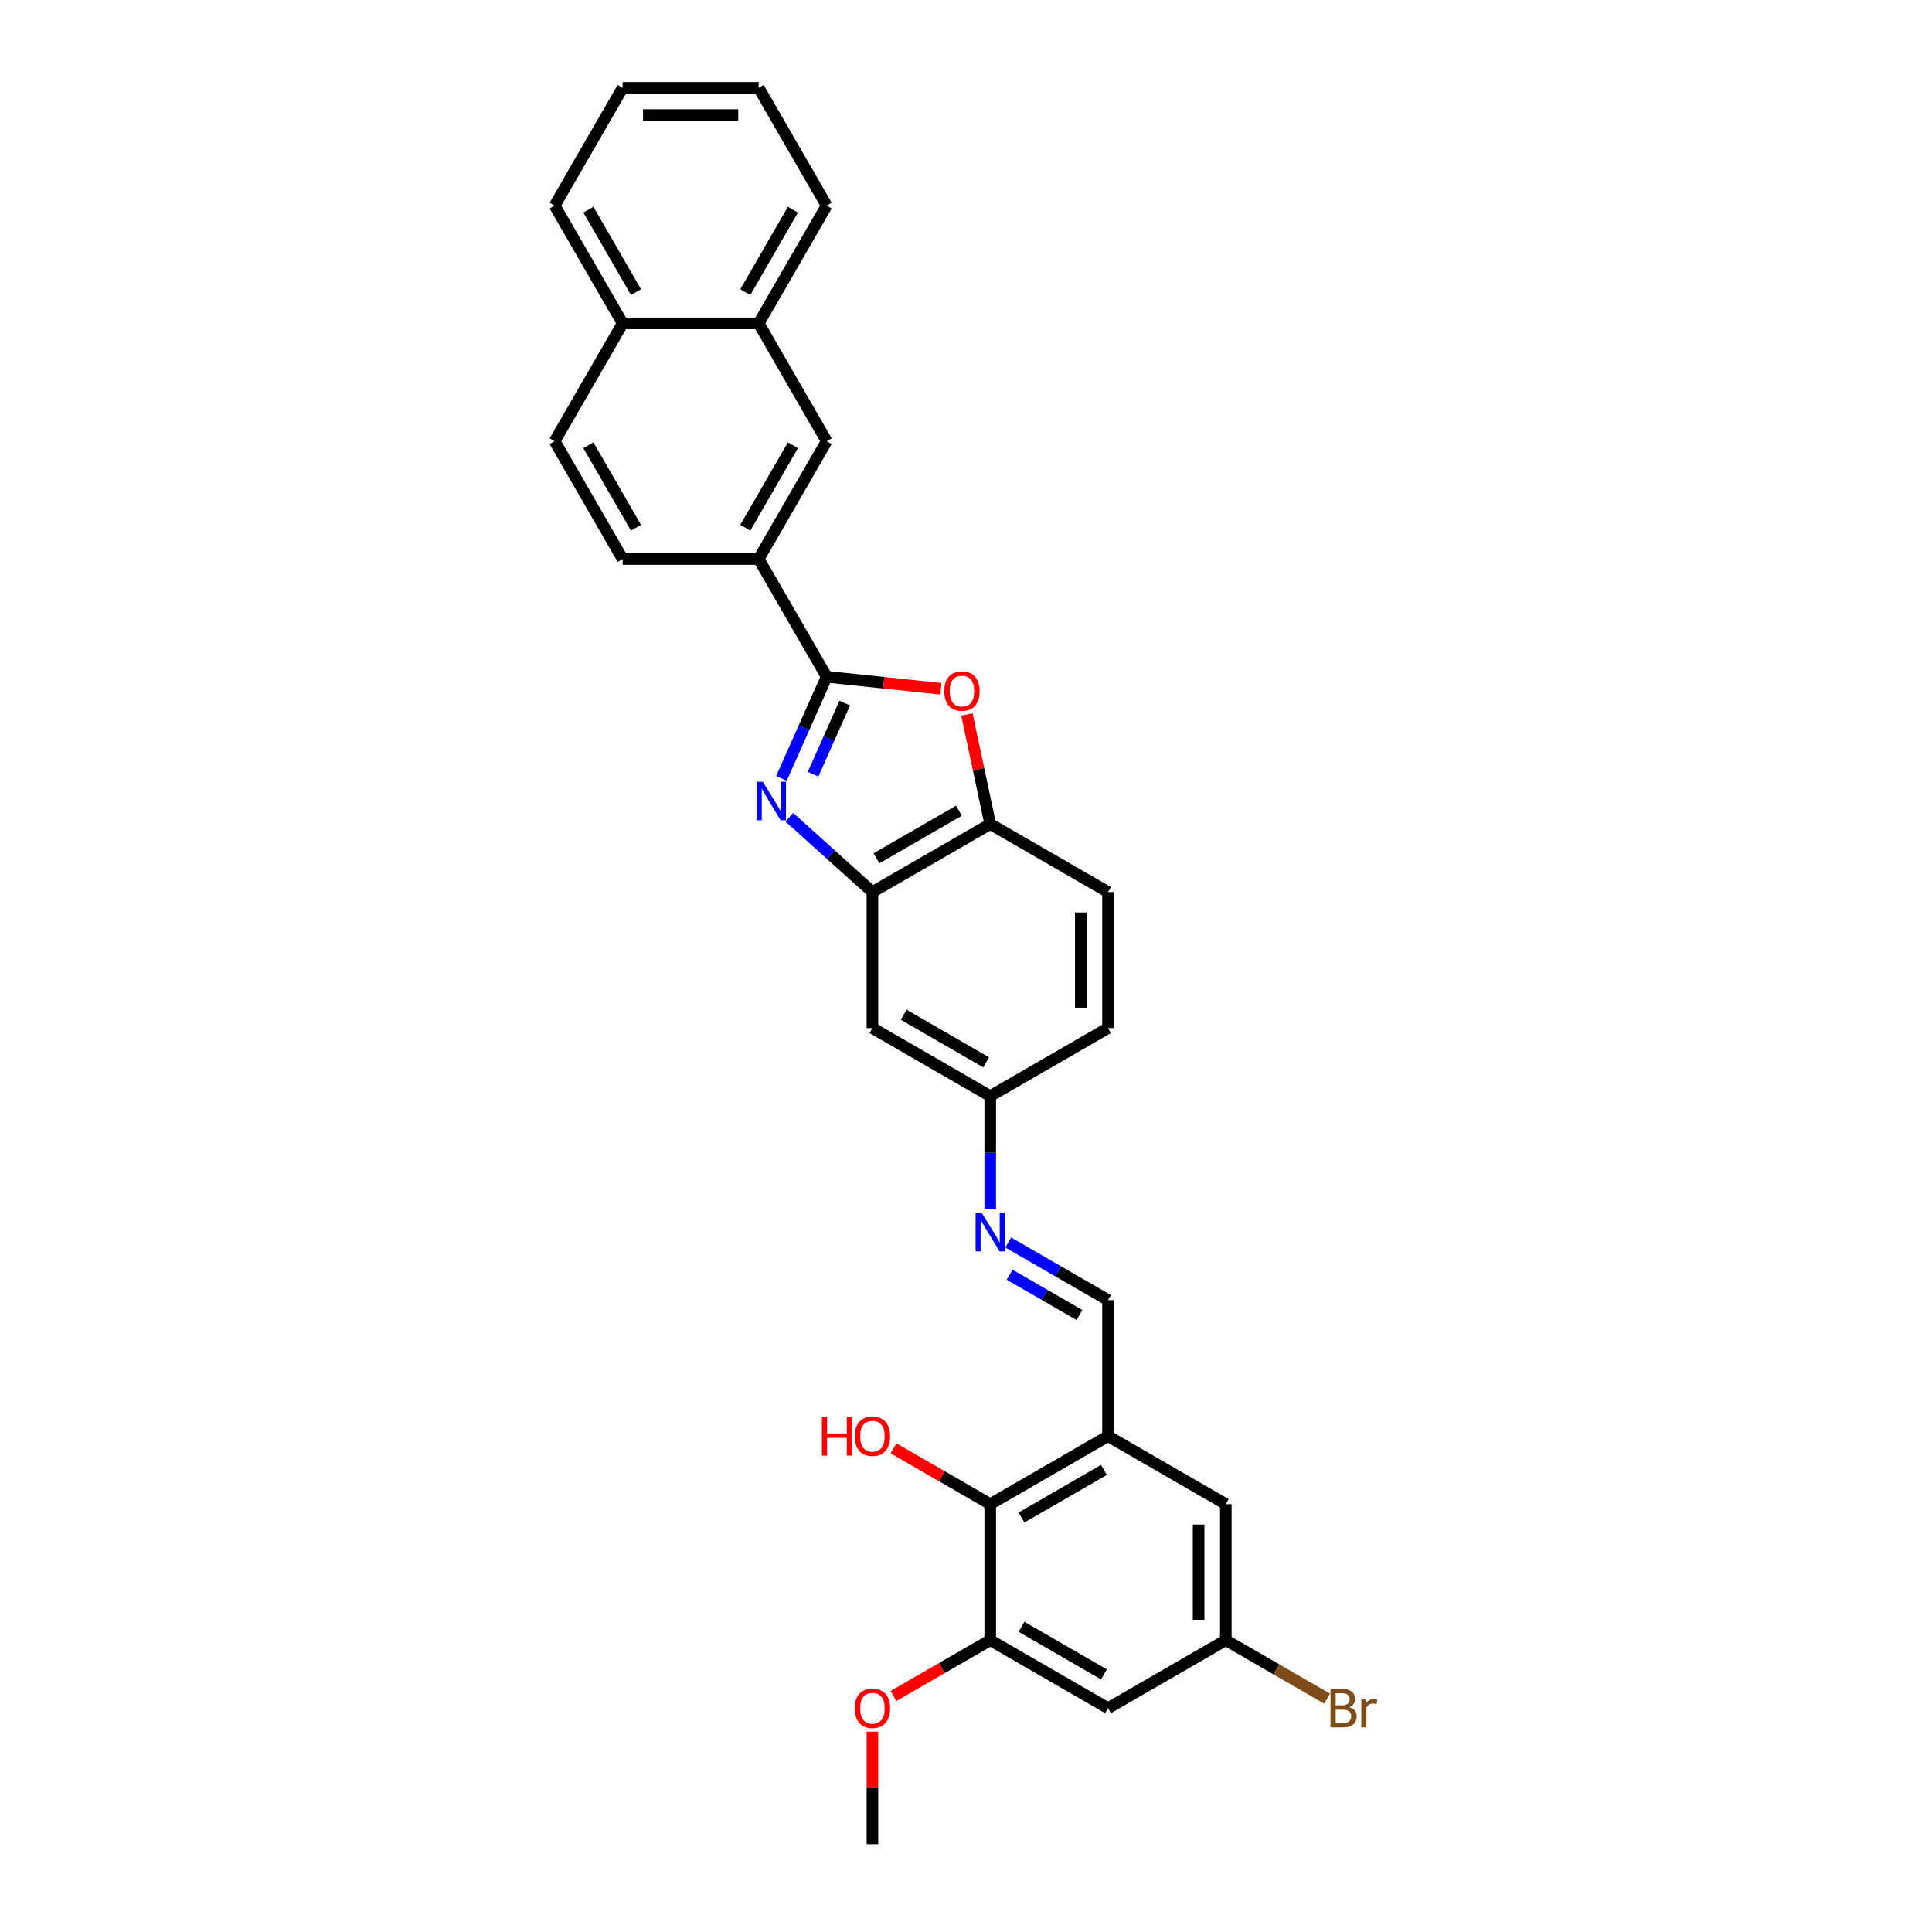 <?xml version='1.0' encoding='iso-8859-1'?>
<svg version='1.1' baseProfile='full'
              xmlns='http://www.w3.org/2000/svg'
                      xmlns:rdkit='http://www.rdkit.org/xml'
                      xmlns:xlink='http://www.w3.org/1999/xlink'
                  xml:space='preserve'
width='1000px' height='1000px' viewBox='0 0 1000 1000'>
<!-- END OF HEADER -->
<rect style='opacity:1.0;fill:#FFFFFF;stroke:none' width='1000' height='1000' x='0' y='0'> </rect>
<path class='bond-0' d='M 404.47,402.892 L 416.177,376.599' style='fill:none;fill-rule:evenodd;stroke:#0000FF;stroke-width:6px;stroke-linecap:butt;stroke-linejoin:miter;stroke-opacity:1' />
<path class='bond-0' d='M 416.177,376.599 L 427.883,350.305' style='fill:none;fill-rule:evenodd;stroke:#000000;stroke-width:6px;stroke-linecap:butt;stroke-linejoin:miter;stroke-opacity:1' />
<path class='bond-0' d='M 420.845,400.731 L 429.04,382.326' style='fill:none;fill-rule:evenodd;stroke:#0000FF;stroke-width:6px;stroke-linecap:butt;stroke-linejoin:miter;stroke-opacity:1' />
<path class='bond-0' d='M 429.04,382.326 L 437.234,363.92' style='fill:none;fill-rule:evenodd;stroke:#000000;stroke-width:6px;stroke-linecap:butt;stroke-linejoin:miter;stroke-opacity:1' />
<path class='bond-2' d='M 408.569,423.014 L 430.068,442.372' style='fill:none;fill-rule:evenodd;stroke:#0000FF;stroke-width:6px;stroke-linecap:butt;stroke-linejoin:miter;stroke-opacity:1' />
<path class='bond-2' d='M 430.068,442.372 L 451.567,461.729' style='fill:none;fill-rule:evenodd;stroke:#000000;stroke-width:6px;stroke-linecap:butt;stroke-linejoin:miter;stroke-opacity:1' />
<path class='bond-1' d='M 427.883,350.305 L 457.435,353.411' style='fill:none;fill-rule:evenodd;stroke:#000000;stroke-width:6px;stroke-linecap:butt;stroke-linejoin:miter;stroke-opacity:1' />
<path class='bond-1' d='M 457.435,353.411 L 486.987,356.518' style='fill:none;fill-rule:evenodd;stroke:#FF0000;stroke-width:6px;stroke-linecap:butt;stroke-linejoin:miter;stroke-opacity:1' />
<path class='bond-5' d='M 427.883,350.305 L 392.682,289.335' style='fill:none;fill-rule:evenodd;stroke:#000000;stroke-width:6px;stroke-linecap:butt;stroke-linejoin:miter;stroke-opacity:1' />
<path class='bond-30' d='M 500.483,369.816 L 506.51,398.172' style='fill:none;fill-rule:evenodd;stroke:#FF0000;stroke-width:6px;stroke-linecap:butt;stroke-linejoin:miter;stroke-opacity:1' />
<path class='bond-30' d='M 506.51,398.172 L 512.537,426.528' style='fill:none;fill-rule:evenodd;stroke:#000000;stroke-width:6px;stroke-linecap:butt;stroke-linejoin:miter;stroke-opacity:1' />
<path class='bond-4' d='M 451.567,461.729 L 512.537,426.528' style='fill:none;fill-rule:evenodd;stroke:#000000;stroke-width:6px;stroke-linecap:butt;stroke-linejoin:miter;stroke-opacity:1' />
<path class='bond-4' d='M 453.672,444.255 L 496.351,419.614' style='fill:none;fill-rule:evenodd;stroke:#000000;stroke-width:6px;stroke-linecap:butt;stroke-linejoin:miter;stroke-opacity:1' />
<path class='bond-11' d='M 451.567,461.729 L 451.567,532.132' style='fill:none;fill-rule:evenodd;stroke:#000000;stroke-width:6px;stroke-linecap:butt;stroke-linejoin:miter;stroke-opacity:1' />
<path class='bond-3' d='M 573.507,743.339 L 573.507,672.936' style='fill:none;fill-rule:evenodd;stroke:#000000;stroke-width:6px;stroke-linecap:butt;stroke-linejoin:miter;stroke-opacity:1' />
<path class='bond-6' d='M 573.507,743.339 L 512.537,778.54' style='fill:none;fill-rule:evenodd;stroke:#000000;stroke-width:6px;stroke-linecap:butt;stroke-linejoin:miter;stroke-opacity:1' />
<path class='bond-6' d='M 571.402,760.813 L 528.723,785.454' style='fill:none;fill-rule:evenodd;stroke:#000000;stroke-width:6px;stroke-linecap:butt;stroke-linejoin:miter;stroke-opacity:1' />
<path class='bond-13' d='M 573.507,743.339 L 634.477,778.54' style='fill:none;fill-rule:evenodd;stroke:#000000;stroke-width:6px;stroke-linecap:butt;stroke-linejoin:miter;stroke-opacity:1' />
<path class='bond-18' d='M 512.537,426.528 L 573.507,461.729' style='fill:none;fill-rule:evenodd;stroke:#000000;stroke-width:6px;stroke-linecap:butt;stroke-linejoin:miter;stroke-opacity:1' />
<path class='bond-12' d='M 392.682,289.335 L 427.883,228.365' style='fill:none;fill-rule:evenodd;stroke:#000000;stroke-width:6px;stroke-linecap:butt;stroke-linejoin:miter;stroke-opacity:1' />
<path class='bond-12' d='M 385.768,273.149 L 410.409,230.47' style='fill:none;fill-rule:evenodd;stroke:#000000;stroke-width:6px;stroke-linecap:butt;stroke-linejoin:miter;stroke-opacity:1' />
<path class='bond-17' d='M 392.682,289.335 L 322.28,289.335' style='fill:none;fill-rule:evenodd;stroke:#000000;stroke-width:6px;stroke-linecap:butt;stroke-linejoin:miter;stroke-opacity:1' />
<path class='bond-7' d='M 512.537,778.54 L 512.537,848.942' style='fill:none;fill-rule:evenodd;stroke:#000000;stroke-width:6px;stroke-linecap:butt;stroke-linejoin:miter;stroke-opacity:1' />
<path class='bond-21' d='M 512.537,778.54 L 487.508,764.089' style='fill:none;fill-rule:evenodd;stroke:#000000;stroke-width:6px;stroke-linecap:butt;stroke-linejoin:miter;stroke-opacity:1' />
<path class='bond-21' d='M 487.508,764.089 L 462.479,749.639' style='fill:none;fill-rule:evenodd;stroke:#FF0000;stroke-width:6px;stroke-linecap:butt;stroke-linejoin:miter;stroke-opacity:1' />
<path class='bond-22' d='M 512.537,848.942 L 487.508,863.392' style='fill:none;fill-rule:evenodd;stroke:#000000;stroke-width:6px;stroke-linecap:butt;stroke-linejoin:miter;stroke-opacity:1' />
<path class='bond-22' d='M 487.508,863.392 L 462.479,877.843' style='fill:none;fill-rule:evenodd;stroke:#FF0000;stroke-width:6px;stroke-linecap:butt;stroke-linejoin:miter;stroke-opacity:1' />
<path class='bond-34' d='M 512.537,848.942 L 573.507,884.143' style='fill:none;fill-rule:evenodd;stroke:#000000;stroke-width:6px;stroke-linecap:butt;stroke-linejoin:miter;stroke-opacity:1' />
<path class='bond-34' d='M 528.723,842.028 L 571.402,866.669' style='fill:none;fill-rule:evenodd;stroke:#000000;stroke-width:6px;stroke-linecap:butt;stroke-linejoin:miter;stroke-opacity:1' />
<path class='bond-8' d='M 573.507,672.936 L 547.683,658.027' style='fill:none;fill-rule:evenodd;stroke:#000000;stroke-width:6px;stroke-linecap:butt;stroke-linejoin:miter;stroke-opacity:1' />
<path class='bond-8' d='M 547.683,658.027 L 521.858,643.117' style='fill:none;fill-rule:evenodd;stroke:#0000FF;stroke-width:6px;stroke-linecap:butt;stroke-linejoin:miter;stroke-opacity:1' />
<path class='bond-8' d='M 558.72,680.657 L 540.643,670.221' style='fill:none;fill-rule:evenodd;stroke:#000000;stroke-width:6px;stroke-linecap:butt;stroke-linejoin:miter;stroke-opacity:1' />
<path class='bond-8' d='M 540.643,670.221 L 522.566,659.784' style='fill:none;fill-rule:evenodd;stroke:#0000FF;stroke-width:6px;stroke-linecap:butt;stroke-linejoin:miter;stroke-opacity:1' />
<path class='bond-9' d='M 512.537,626.006 L 512.537,596.669' style='fill:none;fill-rule:evenodd;stroke:#0000FF;stroke-width:6px;stroke-linecap:butt;stroke-linejoin:miter;stroke-opacity:1' />
<path class='bond-9' d='M 512.537,596.669 L 512.537,567.333' style='fill:none;fill-rule:evenodd;stroke:#000000;stroke-width:6px;stroke-linecap:butt;stroke-linejoin:miter;stroke-opacity:1' />
<path class='bond-10' d='M 573.507,884.143 L 634.477,848.942' style='fill:none;fill-rule:evenodd;stroke:#000000;stroke-width:6px;stroke-linecap:butt;stroke-linejoin:miter;stroke-opacity:1' />
<path class='bond-16' d='M 451.567,532.132 L 512.537,567.333' style='fill:none;fill-rule:evenodd;stroke:#000000;stroke-width:6px;stroke-linecap:butt;stroke-linejoin:miter;stroke-opacity:1' />
<path class='bond-16' d='M 467.753,525.218 L 510.432,549.859' style='fill:none;fill-rule:evenodd;stroke:#000000;stroke-width:6px;stroke-linecap:butt;stroke-linejoin:miter;stroke-opacity:1' />
<path class='bond-15' d='M 427.883,228.365 L 392.682,167.395' style='fill:none;fill-rule:evenodd;stroke:#000000;stroke-width:6px;stroke-linecap:butt;stroke-linejoin:miter;stroke-opacity:1' />
<path class='bond-14' d='M 634.477,778.54 L 634.477,848.942' style='fill:none;fill-rule:evenodd;stroke:#000000;stroke-width:6px;stroke-linecap:butt;stroke-linejoin:miter;stroke-opacity:1' />
<path class='bond-14' d='M 620.397,789.1 L 620.397,838.382' style='fill:none;fill-rule:evenodd;stroke:#000000;stroke-width:6px;stroke-linecap:butt;stroke-linejoin:miter;stroke-opacity:1' />
<path class='bond-23' d='M 634.477,848.942 L 660.696,864.079' style='fill:none;fill-rule:evenodd;stroke:#000000;stroke-width:6px;stroke-linecap:butt;stroke-linejoin:miter;stroke-opacity:1' />
<path class='bond-23' d='M 660.696,864.079 L 686.915,879.217' style='fill:none;fill-rule:evenodd;stroke:#7F4C19;stroke-width:6px;stroke-linecap:butt;stroke-linejoin:miter;stroke-opacity:1' />
<path class='bond-25' d='M 392.682,167.395 L 427.883,106.425' style='fill:none;fill-rule:evenodd;stroke:#000000;stroke-width:6px;stroke-linecap:butt;stroke-linejoin:miter;stroke-opacity:1' />
<path class='bond-25' d='M 385.768,151.209 L 410.409,108.53' style='fill:none;fill-rule:evenodd;stroke:#000000;stroke-width:6px;stroke-linecap:butt;stroke-linejoin:miter;stroke-opacity:1' />
<path class='bond-32' d='M 392.682,167.395 L 322.28,167.395' style='fill:none;fill-rule:evenodd;stroke:#000000;stroke-width:6px;stroke-linecap:butt;stroke-linejoin:miter;stroke-opacity:1' />
<path class='bond-24' d='M 512.537,567.333 L 573.507,532.132' style='fill:none;fill-rule:evenodd;stroke:#000000;stroke-width:6px;stroke-linecap:butt;stroke-linejoin:miter;stroke-opacity:1' />
<path class='bond-20' d='M 322.28,289.335 L 287.078,228.365' style='fill:none;fill-rule:evenodd;stroke:#000000;stroke-width:6px;stroke-linecap:butt;stroke-linejoin:miter;stroke-opacity:1' />
<path class='bond-20' d='M 329.193,273.149 L 304.553,230.47' style='fill:none;fill-rule:evenodd;stroke:#000000;stroke-width:6px;stroke-linecap:butt;stroke-linejoin:miter;stroke-opacity:1' />
<path class='bond-31' d='M 573.507,461.729 L 573.507,532.132' style='fill:none;fill-rule:evenodd;stroke:#000000;stroke-width:6px;stroke-linecap:butt;stroke-linejoin:miter;stroke-opacity:1' />
<path class='bond-31' d='M 559.427,472.29 L 559.427,521.571' style='fill:none;fill-rule:evenodd;stroke:#000000;stroke-width:6px;stroke-linecap:butt;stroke-linejoin:miter;stroke-opacity:1' />
<path class='bond-19' d='M 322.28,167.395 L 287.078,228.365' style='fill:none;fill-rule:evenodd;stroke:#000000;stroke-width:6px;stroke-linecap:butt;stroke-linejoin:miter;stroke-opacity:1' />
<path class='bond-26' d='M 322.28,167.395 L 287.078,106.425' style='fill:none;fill-rule:evenodd;stroke:#000000;stroke-width:6px;stroke-linecap:butt;stroke-linejoin:miter;stroke-opacity:1' />
<path class='bond-26' d='M 329.193,151.209 L 304.553,108.53' style='fill:none;fill-rule:evenodd;stroke:#000000;stroke-width:6px;stroke-linecap:butt;stroke-linejoin:miter;stroke-opacity:1' />
<path class='bond-27' d='M 451.567,896.295 L 451.567,925.42' style='fill:none;fill-rule:evenodd;stroke:#FF0000;stroke-width:6px;stroke-linecap:butt;stroke-linejoin:miter;stroke-opacity:1' />
<path class='bond-27' d='M 451.567,925.42 L 451.567,954.545' style='fill:none;fill-rule:evenodd;stroke:#000000;stroke-width:6px;stroke-linecap:butt;stroke-linejoin:miter;stroke-opacity:1' />
<path class='bond-28' d='M 427.883,106.425 L 392.682,45.455' style='fill:none;fill-rule:evenodd;stroke:#000000;stroke-width:6px;stroke-linecap:butt;stroke-linejoin:miter;stroke-opacity:1' />
<path class='bond-29' d='M 287.078,106.425 L 322.28,45.455' style='fill:none;fill-rule:evenodd;stroke:#000000;stroke-width:6px;stroke-linecap:butt;stroke-linejoin:miter;stroke-opacity:1' />
<path class='bond-33' d='M 392.682,45.455 L 322.28,45.455' style='fill:none;fill-rule:evenodd;stroke:#000000;stroke-width:6px;stroke-linecap:butt;stroke-linejoin:miter;stroke-opacity:1' />
<path class='bond-33' d='M 382.122,59.535 L 332.84,59.535' style='fill:none;fill-rule:evenodd;stroke:#000000;stroke-width:6px;stroke-linecap:butt;stroke-linejoin:miter;stroke-opacity:1' />
<path  class='atom-0' d='M 394.841 404.652
L 401.374 415.212
Q 402.022 416.254, 403.064 418.141
Q 404.106 420.028, 404.162 420.141
L 404.162 404.652
L 406.809 404.652
L 406.809 424.59
L 404.077 424.59
L 397.065 413.044
Q 396.249 411.692, 395.376 410.144
Q 394.531 408.595, 394.277 408.116
L 394.277 424.59
L 391.687 424.59
L 391.687 404.652
L 394.841 404.652
' fill='#0000FF'/>
<path  class='atom-2' d='M 488.747 357.721
Q 488.747 352.933, 491.113 350.258
Q 493.478 347.583, 497.9 347.583
Q 502.321 347.583, 504.686 350.258
Q 507.052 352.933, 507.052 357.721
Q 507.052 362.564, 504.658 365.324
Q 502.265 368.056, 497.9 368.056
Q 493.507 368.056, 491.113 365.324
Q 488.747 362.593, 488.747 357.721
M 497.9 365.803
Q 500.941 365.803, 502.574 363.775
Q 504.236 361.72, 504.236 357.721
Q 504.236 353.806, 502.574 351.835
Q 500.941 349.836, 497.9 349.836
Q 494.858 349.836, 493.197 351.807
Q 491.563 353.778, 491.563 357.721
Q 491.563 361.748, 493.197 363.775
Q 494.858 365.803, 497.9 365.803
' fill='#FF0000'/>
<path  class='atom-10' d='M 508.13 627.766
L 514.663 638.327
Q 515.311 639.368, 516.353 641.255
Q 517.395 643.142, 517.451 643.255
L 517.451 627.766
L 520.098 627.766
L 520.098 647.704
L 517.367 647.704
L 510.355 636.158
Q 509.538 634.806, 508.665 633.258
Q 507.82 631.709, 507.567 631.23
L 507.567 647.704
L 504.976 647.704
L 504.976 627.766
L 508.13 627.766
' fill='#0000FF'/>
<path  class='atom-22' d='M 425.405 733.482
L 428.109 733.482
L 428.109 741.959
L 438.303 741.959
L 438.303 733.482
L 441.007 733.482
L 441.007 753.42
L 438.303 753.42
L 438.303 744.212
L 428.109 744.212
L 428.109 753.42
L 425.405 753.42
L 425.405 733.482
' fill='#FF0000'/>
<path  class='atom-22' d='M 442.415 743.395
Q 442.415 738.608, 444.78 735.932
Q 447.146 733.257, 451.567 733.257
Q 455.988 733.257, 458.354 735.932
Q 460.719 738.608, 460.719 743.395
Q 460.719 748.239, 458.326 750.998
Q 455.932 753.73, 451.567 753.73
Q 447.174 753.73, 444.78 750.998
Q 442.415 748.267, 442.415 743.395
M 451.567 751.477
Q 454.608 751.477, 456.242 749.45
Q 457.903 747.394, 457.903 743.395
Q 457.903 739.481, 456.242 737.509
Q 454.608 735.51, 451.567 735.51
Q 448.526 735.51, 446.864 737.481
Q 445.231 739.452, 445.231 743.395
Q 445.231 747.422, 446.864 749.45
Q 448.526 751.477, 451.567 751.477
' fill='#FF0000'/>
<path  class='atom-23' d='M 442.415 884.199
Q 442.415 879.412, 444.78 876.737
Q 447.146 874.062, 451.567 874.062
Q 455.988 874.062, 458.354 876.737
Q 460.719 879.412, 460.719 884.199
Q 460.719 889.043, 458.326 891.803
Q 455.932 894.535, 451.567 894.535
Q 447.174 894.535, 444.78 891.803
Q 442.415 889.071, 442.415 884.199
M 451.567 892.282
Q 454.608 892.282, 456.242 890.254
Q 457.903 888.198, 457.903 884.199
Q 457.903 880.285, 456.242 878.314
Q 454.608 876.314, 451.567 876.314
Q 448.526 876.314, 446.864 878.286
Q 445.231 880.257, 445.231 884.199
Q 445.231 888.226, 446.864 890.254
Q 448.526 892.282, 451.567 892.282
' fill='#FF0000'/>
<path  class='atom-24' d='M 698.362 883.636
Q 700.277 884.171, 701.235 885.354
Q 702.22 886.509, 702.22 888.226
Q 702.22 890.986, 700.446 892.563
Q 698.7 894.112, 695.377 894.112
L 688.675 894.112
L 688.675 874.174
L 694.561 874.174
Q 697.968 874.174, 699.686 875.554
Q 701.404 876.934, 701.404 879.468
Q 701.404 882.482, 698.362 883.636
M 691.35 876.427
L 691.35 882.679
L 694.561 882.679
Q 696.532 882.679, 697.546 881.89
Q 698.588 881.074, 698.588 879.468
Q 698.588 876.427, 694.561 876.427
L 691.35 876.427
M 695.377 891.859
Q 697.32 891.859, 698.362 890.93
Q 699.404 890.001, 699.404 888.226
Q 699.404 886.593, 698.25 885.776
Q 697.123 884.932, 694.955 884.932
L 691.35 884.932
L 691.35 891.859
L 695.377 891.859
' fill='#7F4C19'/>
<path  class='atom-24' d='M 706.754 879.637
L 707.064 881.637
Q 708.585 879.384, 711.063 879.384
Q 711.851 879.384, 712.922 879.666
L 712.499 882.031
Q 711.288 881.749, 710.612 881.749
Q 709.43 881.749, 708.641 882.228
Q 707.881 882.679, 707.261 883.777
L 707.261 894.112
L 704.614 894.112
L 704.614 879.637
L 706.754 879.637
' fill='#7F4C19'/>
</svg>
